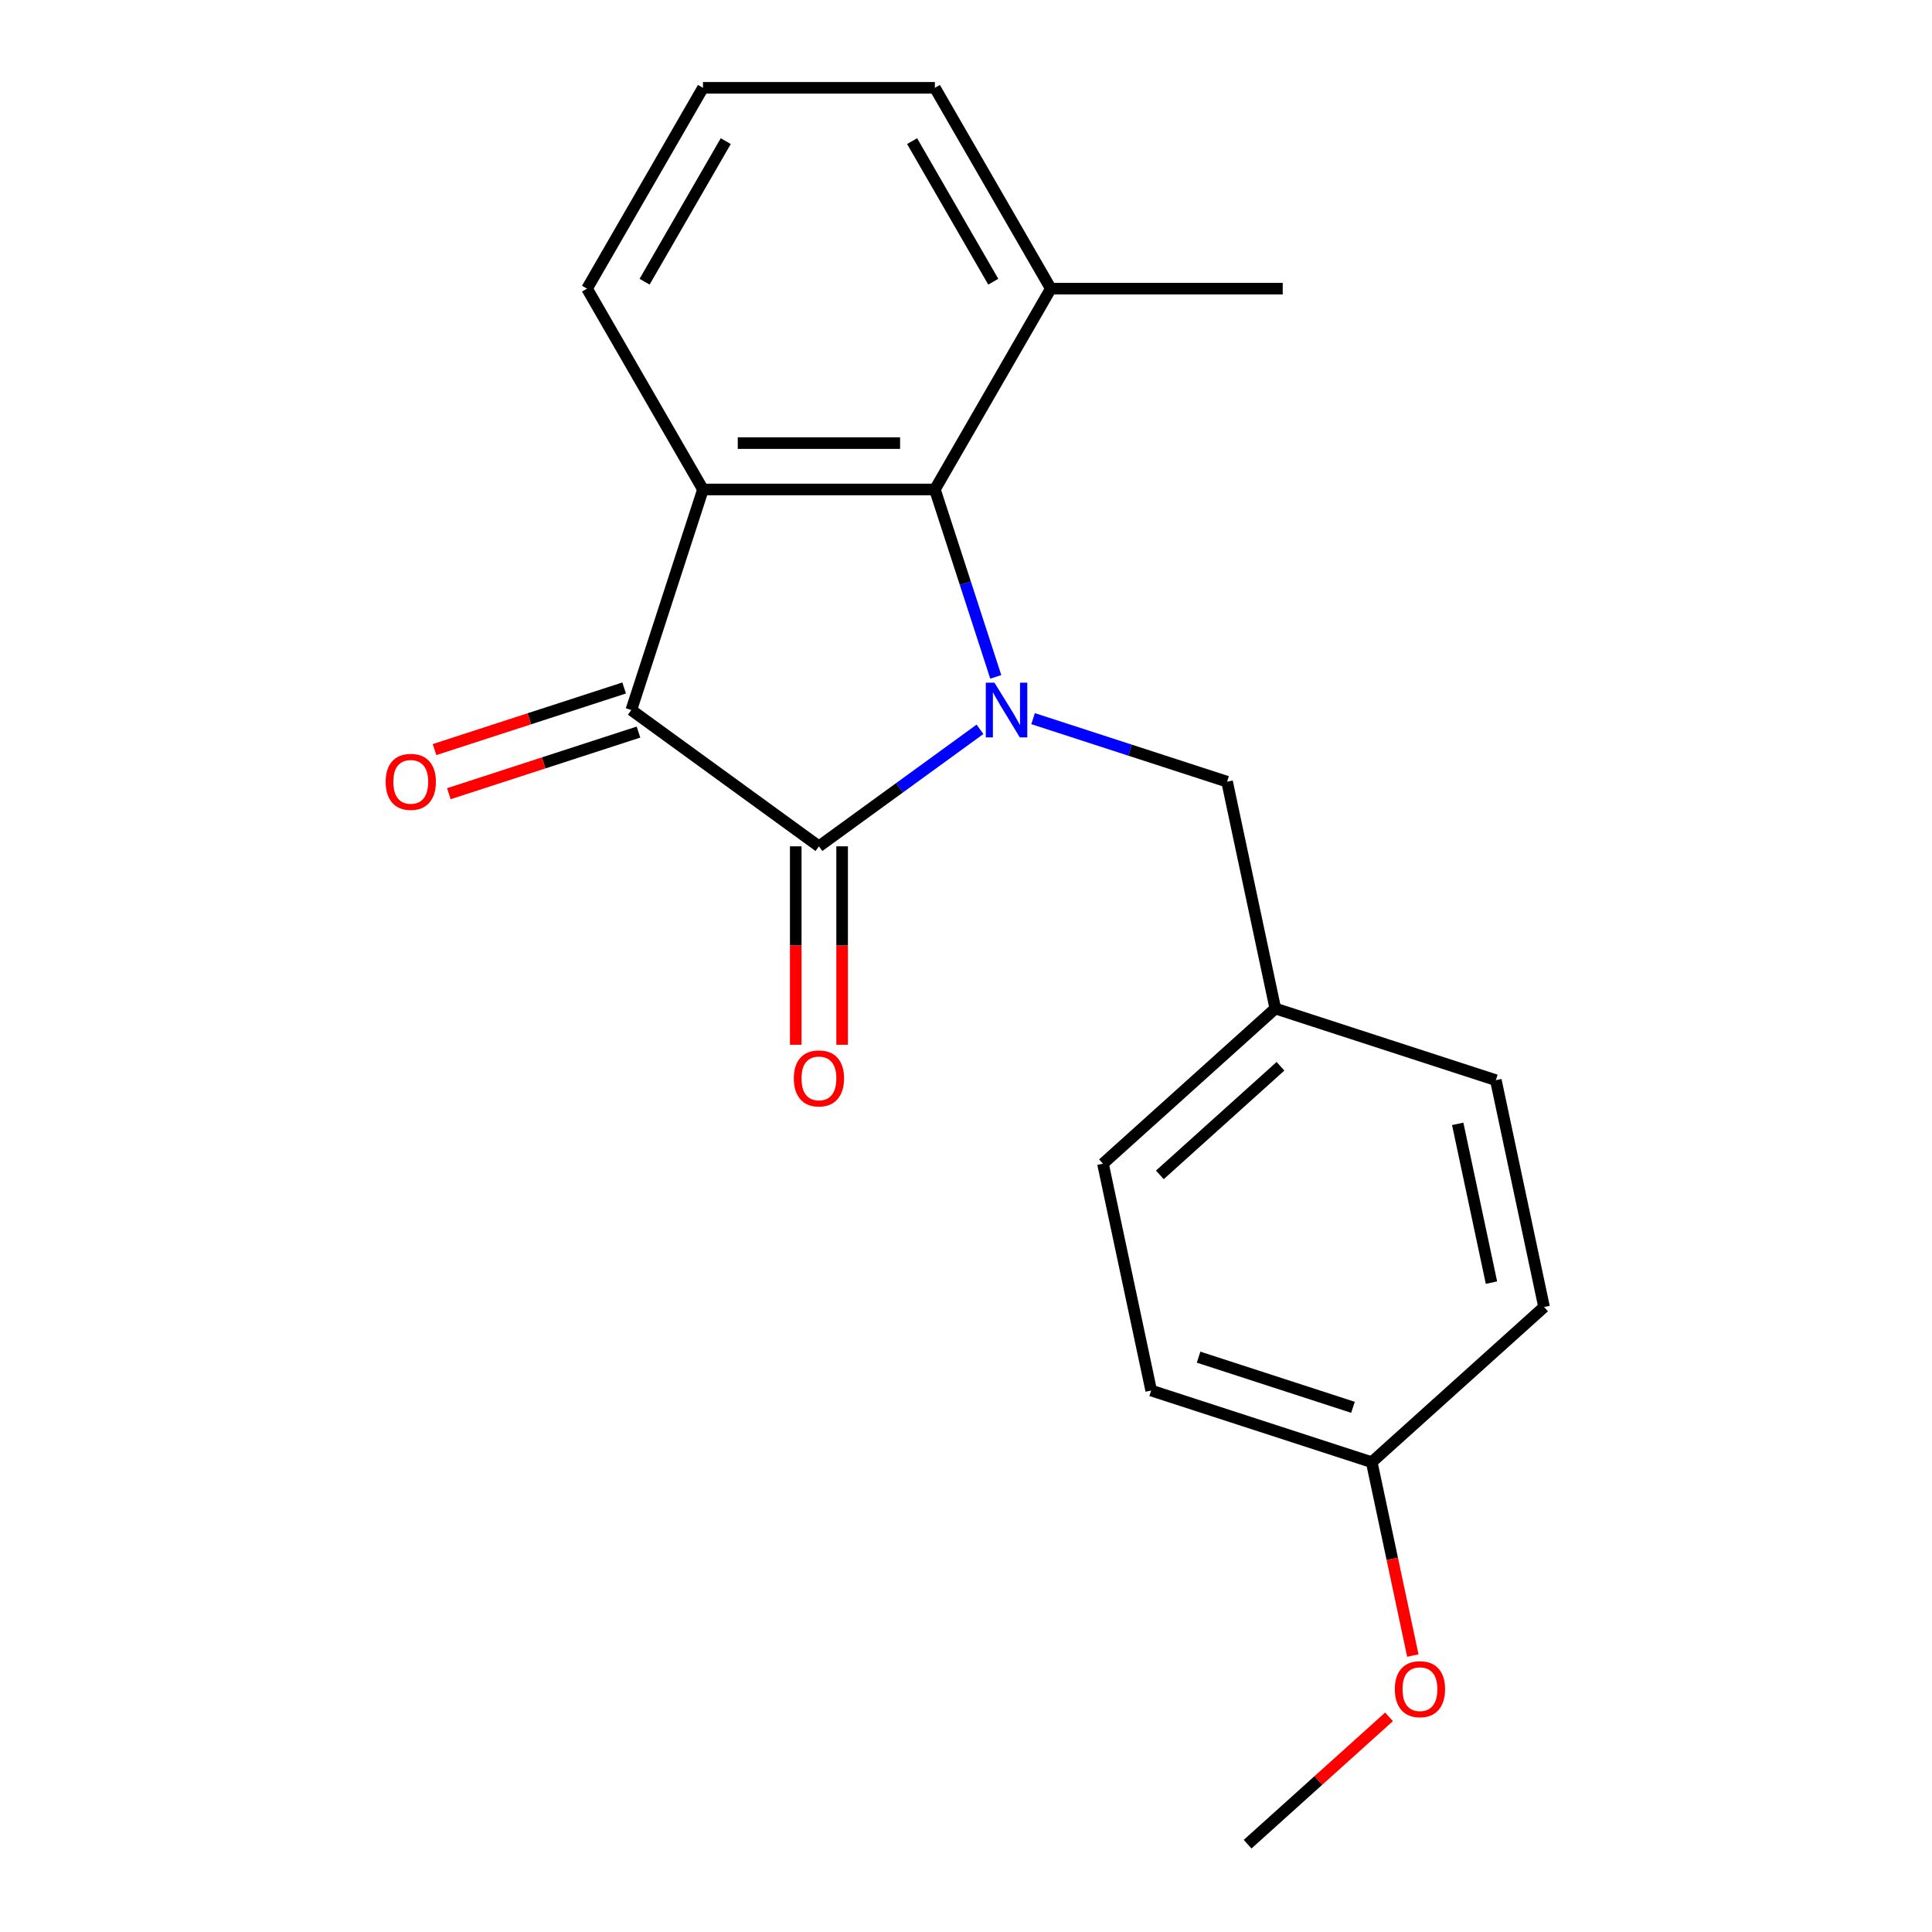 <?xml version='1.0' encoding='iso-8859-1'?>
<svg version='1.1' baseProfile='full'
              xmlns='http://www.w3.org/2000/svg'
                      xmlns:rdkit='http://www.rdkit.org/xml'
                      xmlns:xlink='http://www.w3.org/1999/xlink'
                  xml:space='preserve'
width='1000px' height='1000px' viewBox='0 0 1000 1000'>
<!-- END OF HEADER -->
<rect style='opacity:1.0;fill:#FFFFFF;stroke:none' width='1000' height='1000' x='0' y='0'> </rect>
<path class='bond-0' d='M 507.241,377.492 L 465.558,407.776' style='fill:none;fill-rule:evenodd;stroke:#0000FF;stroke-width:6px;stroke-linecap:butt;stroke-linejoin:miter;stroke-opacity:1' />
<path class='bond-0' d='M 465.558,407.776 L 423.876,438.061' style='fill:none;fill-rule:evenodd;stroke:#000000;stroke-width:6px;stroke-linecap:butt;stroke-linejoin:miter;stroke-opacity:1' />
<path class='bond-3' d='M 515.406,350.348 L 499.649,301.851' style='fill:none;fill-rule:evenodd;stroke:#0000FF;stroke-width:6px;stroke-linecap:butt;stroke-linejoin:miter;stroke-opacity:1' />
<path class='bond-3' d='M 499.649,301.851 L 483.891,253.353' style='fill:none;fill-rule:evenodd;stroke:#000000;stroke-width:6px;stroke-linecap:butt;stroke-linejoin:miter;stroke-opacity:1' />
<path class='bond-4' d='M 534.723,371.973 L 584.93,388.287' style='fill:none;fill-rule:evenodd;stroke:#0000FF;stroke-width:6px;stroke-linecap:butt;stroke-linejoin:miter;stroke-opacity:1' />
<path class='bond-4' d='M 584.93,388.287 L 635.138,404.6' style='fill:none;fill-rule:evenodd;stroke:#000000;stroke-width:6px;stroke-linecap:butt;stroke-linejoin:miter;stroke-opacity:1' />
<path class='bond-2' d='M 423.876,438.061 L 326.769,367.509' style='fill:none;fill-rule:evenodd;stroke:#000000;stroke-width:6px;stroke-linecap:butt;stroke-linejoin:miter;stroke-opacity:1' />
<path class='bond-5' d='M 411.873,438.061 L 411.873,489.416' style='fill:none;fill-rule:evenodd;stroke:#000000;stroke-width:6px;stroke-linecap:butt;stroke-linejoin:miter;stroke-opacity:1' />
<path class='bond-5' d='M 411.873,489.416 L 411.873,540.77' style='fill:none;fill-rule:evenodd;stroke:#FF0000;stroke-width:6px;stroke-linecap:butt;stroke-linejoin:miter;stroke-opacity:1' />
<path class='bond-5' d='M 435.879,438.061 L 435.879,489.416' style='fill:none;fill-rule:evenodd;stroke:#000000;stroke-width:6px;stroke-linecap:butt;stroke-linejoin:miter;stroke-opacity:1' />
<path class='bond-5' d='M 435.879,489.416 L 435.879,540.77' style='fill:none;fill-rule:evenodd;stroke:#FF0000;stroke-width:6px;stroke-linecap:butt;stroke-linejoin:miter;stroke-opacity:1' />
<path class='bond-1' d='M 363.86,253.353 L 483.891,253.353' style='fill:none;fill-rule:evenodd;stroke:#000000;stroke-width:6px;stroke-linecap:butt;stroke-linejoin:miter;stroke-opacity:1' />
<path class='bond-1' d='M 381.865,229.347 L 465.886,229.347' style='fill:none;fill-rule:evenodd;stroke:#000000;stroke-width:6px;stroke-linecap:butt;stroke-linejoin:miter;stroke-opacity:1' />
<path class='bond-9' d='M 363.86,253.353 L 303.845,149.404' style='fill:none;fill-rule:evenodd;stroke:#000000;stroke-width:6px;stroke-linecap:butt;stroke-linejoin:miter;stroke-opacity:1' />
<path class='bond-20' d='M 363.86,253.353 L 326.769,367.509' style='fill:none;fill-rule:evenodd;stroke:#000000;stroke-width:6px;stroke-linecap:butt;stroke-linejoin:miter;stroke-opacity:1' />
<path class='bond-6' d='M 323.06,356.093 L 273.982,372.039' style='fill:none;fill-rule:evenodd;stroke:#000000;stroke-width:6px;stroke-linecap:butt;stroke-linejoin:miter;stroke-opacity:1' />
<path class='bond-6' d='M 273.982,372.039 L 224.905,387.986' style='fill:none;fill-rule:evenodd;stroke:#FF0000;stroke-width:6px;stroke-linecap:butt;stroke-linejoin:miter;stroke-opacity:1' />
<path class='bond-6' d='M 330.478,378.924 L 281.401,394.87' style='fill:none;fill-rule:evenodd;stroke:#000000;stroke-width:6px;stroke-linecap:butt;stroke-linejoin:miter;stroke-opacity:1' />
<path class='bond-6' d='M 281.401,394.87 L 232.323,410.817' style='fill:none;fill-rule:evenodd;stroke:#FF0000;stroke-width:6px;stroke-linecap:butt;stroke-linejoin:miter;stroke-opacity:1' />
<path class='bond-7' d='M 483.891,253.353 L 543.906,149.404' style='fill:none;fill-rule:evenodd;stroke:#000000;stroke-width:6px;stroke-linecap:butt;stroke-linejoin:miter;stroke-opacity:1' />
<path class='bond-8' d='M 635.138,404.6 L 660.093,522.007' style='fill:none;fill-rule:evenodd;stroke:#000000;stroke-width:6px;stroke-linecap:butt;stroke-linejoin:miter;stroke-opacity:1' />
<path class='bond-17' d='M 543.906,149.404 L 483.891,45.455' style='fill:none;fill-rule:evenodd;stroke:#000000;stroke-width:6px;stroke-linecap:butt;stroke-linejoin:miter;stroke-opacity:1' />
<path class='bond-17' d='M 514.114,145.814 L 472.103,73.05' style='fill:none;fill-rule:evenodd;stroke:#000000;stroke-width:6px;stroke-linecap:butt;stroke-linejoin:miter;stroke-opacity:1' />
<path class='bond-18' d='M 543.906,149.404 L 663.936,149.404' style='fill:none;fill-rule:evenodd;stroke:#000000;stroke-width:6px;stroke-linecap:butt;stroke-linejoin:miter;stroke-opacity:1' />
<path class='bond-11' d='M 660.093,522.007 L 774.249,559.099' style='fill:none;fill-rule:evenodd;stroke:#000000;stroke-width:6px;stroke-linecap:butt;stroke-linejoin:miter;stroke-opacity:1' />
<path class='bond-12' d='M 660.093,522.007 L 570.894,602.323' style='fill:none;fill-rule:evenodd;stroke:#000000;stroke-width:6px;stroke-linecap:butt;stroke-linejoin:miter;stroke-opacity:1' />
<path class='bond-12' d='M 662.777,551.895 L 600.337,608.116' style='fill:none;fill-rule:evenodd;stroke:#000000;stroke-width:6px;stroke-linecap:butt;stroke-linejoin:miter;stroke-opacity:1' />
<path class='bond-22' d='M 303.845,149.404 L 363.86,45.455' style='fill:none;fill-rule:evenodd;stroke:#000000;stroke-width:6px;stroke-linecap:butt;stroke-linejoin:miter;stroke-opacity:1' />
<path class='bond-22' d='M 333.637,145.814 L 375.648,73.05' style='fill:none;fill-rule:evenodd;stroke:#000000;stroke-width:6px;stroke-linecap:butt;stroke-linejoin:miter;stroke-opacity:1' />
<path class='bond-10' d='M 710.005,756.822 L 595.849,719.731' style='fill:none;fill-rule:evenodd;stroke:#000000;stroke-width:6px;stroke-linecap:butt;stroke-linejoin:miter;stroke-opacity:1' />
<path class='bond-10' d='M 700.3,728.427 L 620.391,702.463' style='fill:none;fill-rule:evenodd;stroke:#000000;stroke-width:6px;stroke-linecap:butt;stroke-linejoin:miter;stroke-opacity:1' />
<path class='bond-15' d='M 710.005,756.822 L 720.642,806.865' style='fill:none;fill-rule:evenodd;stroke:#000000;stroke-width:6px;stroke-linecap:butt;stroke-linejoin:miter;stroke-opacity:1' />
<path class='bond-15' d='M 720.642,806.865 L 731.279,856.909' style='fill:none;fill-rule:evenodd;stroke:#FF0000;stroke-width:6px;stroke-linecap:butt;stroke-linejoin:miter;stroke-opacity:1' />
<path class='bond-21' d='M 710.005,756.822 L 799.205,676.506' style='fill:none;fill-rule:evenodd;stroke:#000000;stroke-width:6px;stroke-linecap:butt;stroke-linejoin:miter;stroke-opacity:1' />
<path class='bond-14' d='M 774.249,559.099 L 799.205,676.506' style='fill:none;fill-rule:evenodd;stroke:#000000;stroke-width:6px;stroke-linecap:butt;stroke-linejoin:miter;stroke-opacity:1' />
<path class='bond-14' d='M 754.511,581.701 L 771.98,663.886' style='fill:none;fill-rule:evenodd;stroke:#000000;stroke-width:6px;stroke-linecap:butt;stroke-linejoin:miter;stroke-opacity:1' />
<path class='bond-13' d='M 570.894,602.323 L 595.849,719.731' style='fill:none;fill-rule:evenodd;stroke:#000000;stroke-width:6px;stroke-linecap:butt;stroke-linejoin:miter;stroke-opacity:1' />
<path class='bond-19' d='M 718.96,888.637 L 682.36,921.591' style='fill:none;fill-rule:evenodd;stroke:#FF0000;stroke-width:6px;stroke-linecap:butt;stroke-linejoin:miter;stroke-opacity:1' />
<path class='bond-19' d='M 682.36,921.591 L 645.761,954.545' style='fill:none;fill-rule:evenodd;stroke:#000000;stroke-width:6px;stroke-linecap:butt;stroke-linejoin:miter;stroke-opacity:1' />
<path class='bond-16' d='M 363.86,45.455 L 483.891,45.455' style='fill:none;fill-rule:evenodd;stroke:#000000;stroke-width:6px;stroke-linecap:butt;stroke-linejoin:miter;stroke-opacity:1' />
<path  class='atom-0' d='M 514.722 353.349
L 524.002 368.349
Q 524.922 369.829, 526.402 372.509
Q 527.882 375.189, 527.962 375.349
L 527.962 353.349
L 531.722 353.349
L 531.722 381.669
L 527.842 381.669
L 517.882 365.269
Q 516.722 363.349, 515.482 361.149
Q 514.282 358.949, 513.922 358.269
L 513.922 381.669
L 510.242 381.669
L 510.242 353.349
L 514.722 353.349
' fill='#0000FF'/>
<path  class='atom-6' d='M 410.876 558.171
Q 410.876 551.371, 414.236 547.571
Q 417.596 543.771, 423.876 543.771
Q 430.156 543.771, 433.516 547.571
Q 436.876 551.371, 436.876 558.171
Q 436.876 565.051, 433.476 568.971
Q 430.076 572.851, 423.876 572.851
Q 417.636 572.851, 414.236 568.971
Q 410.876 565.091, 410.876 558.171
M 423.876 569.651
Q 428.196 569.651, 430.516 566.771
Q 432.876 563.851, 432.876 558.171
Q 432.876 552.611, 430.516 549.811
Q 428.196 546.971, 423.876 546.971
Q 419.556 546.971, 417.196 549.771
Q 414.876 552.571, 414.876 558.171
Q 414.876 563.891, 417.196 566.771
Q 419.556 569.651, 423.876 569.651
' fill='#FF0000'/>
<path  class='atom-7' d='M 199.613 404.68
Q 199.613 397.88, 202.973 394.08
Q 206.333 390.28, 212.613 390.28
Q 218.893 390.28, 222.253 394.08
Q 225.613 397.88, 225.613 404.68
Q 225.613 411.56, 222.213 415.48
Q 218.813 419.36, 212.613 419.36
Q 206.373 419.36, 202.973 415.48
Q 199.613 411.6, 199.613 404.68
M 212.613 416.16
Q 216.933 416.16, 219.253 413.28
Q 221.613 410.36, 221.613 404.68
Q 221.613 399.12, 219.253 396.32
Q 216.933 393.48, 212.613 393.48
Q 208.293 393.48, 205.933 396.28
Q 203.613 399.08, 203.613 404.68
Q 203.613 410.4, 205.933 413.28
Q 208.293 416.16, 212.613 416.16
' fill='#FF0000'/>
<path  class='atom-16' d='M 721.961 874.31
Q 721.961 867.51, 725.321 863.71
Q 728.681 859.91, 734.961 859.91
Q 741.241 859.91, 744.601 863.71
Q 747.961 867.51, 747.961 874.31
Q 747.961 881.19, 744.561 885.11
Q 741.161 888.99, 734.961 888.99
Q 728.721 888.99, 725.321 885.11
Q 721.961 881.23, 721.961 874.31
M 734.961 885.79
Q 739.281 885.79, 741.601 882.91
Q 743.961 879.99, 743.961 874.31
Q 743.961 868.75, 741.601 865.95
Q 739.281 863.11, 734.961 863.11
Q 730.641 863.11, 728.281 865.91
Q 725.961 868.71, 725.961 874.31
Q 725.961 880.03, 728.281 882.91
Q 730.641 885.79, 734.961 885.79
' fill='#FF0000'/>
</svg>
